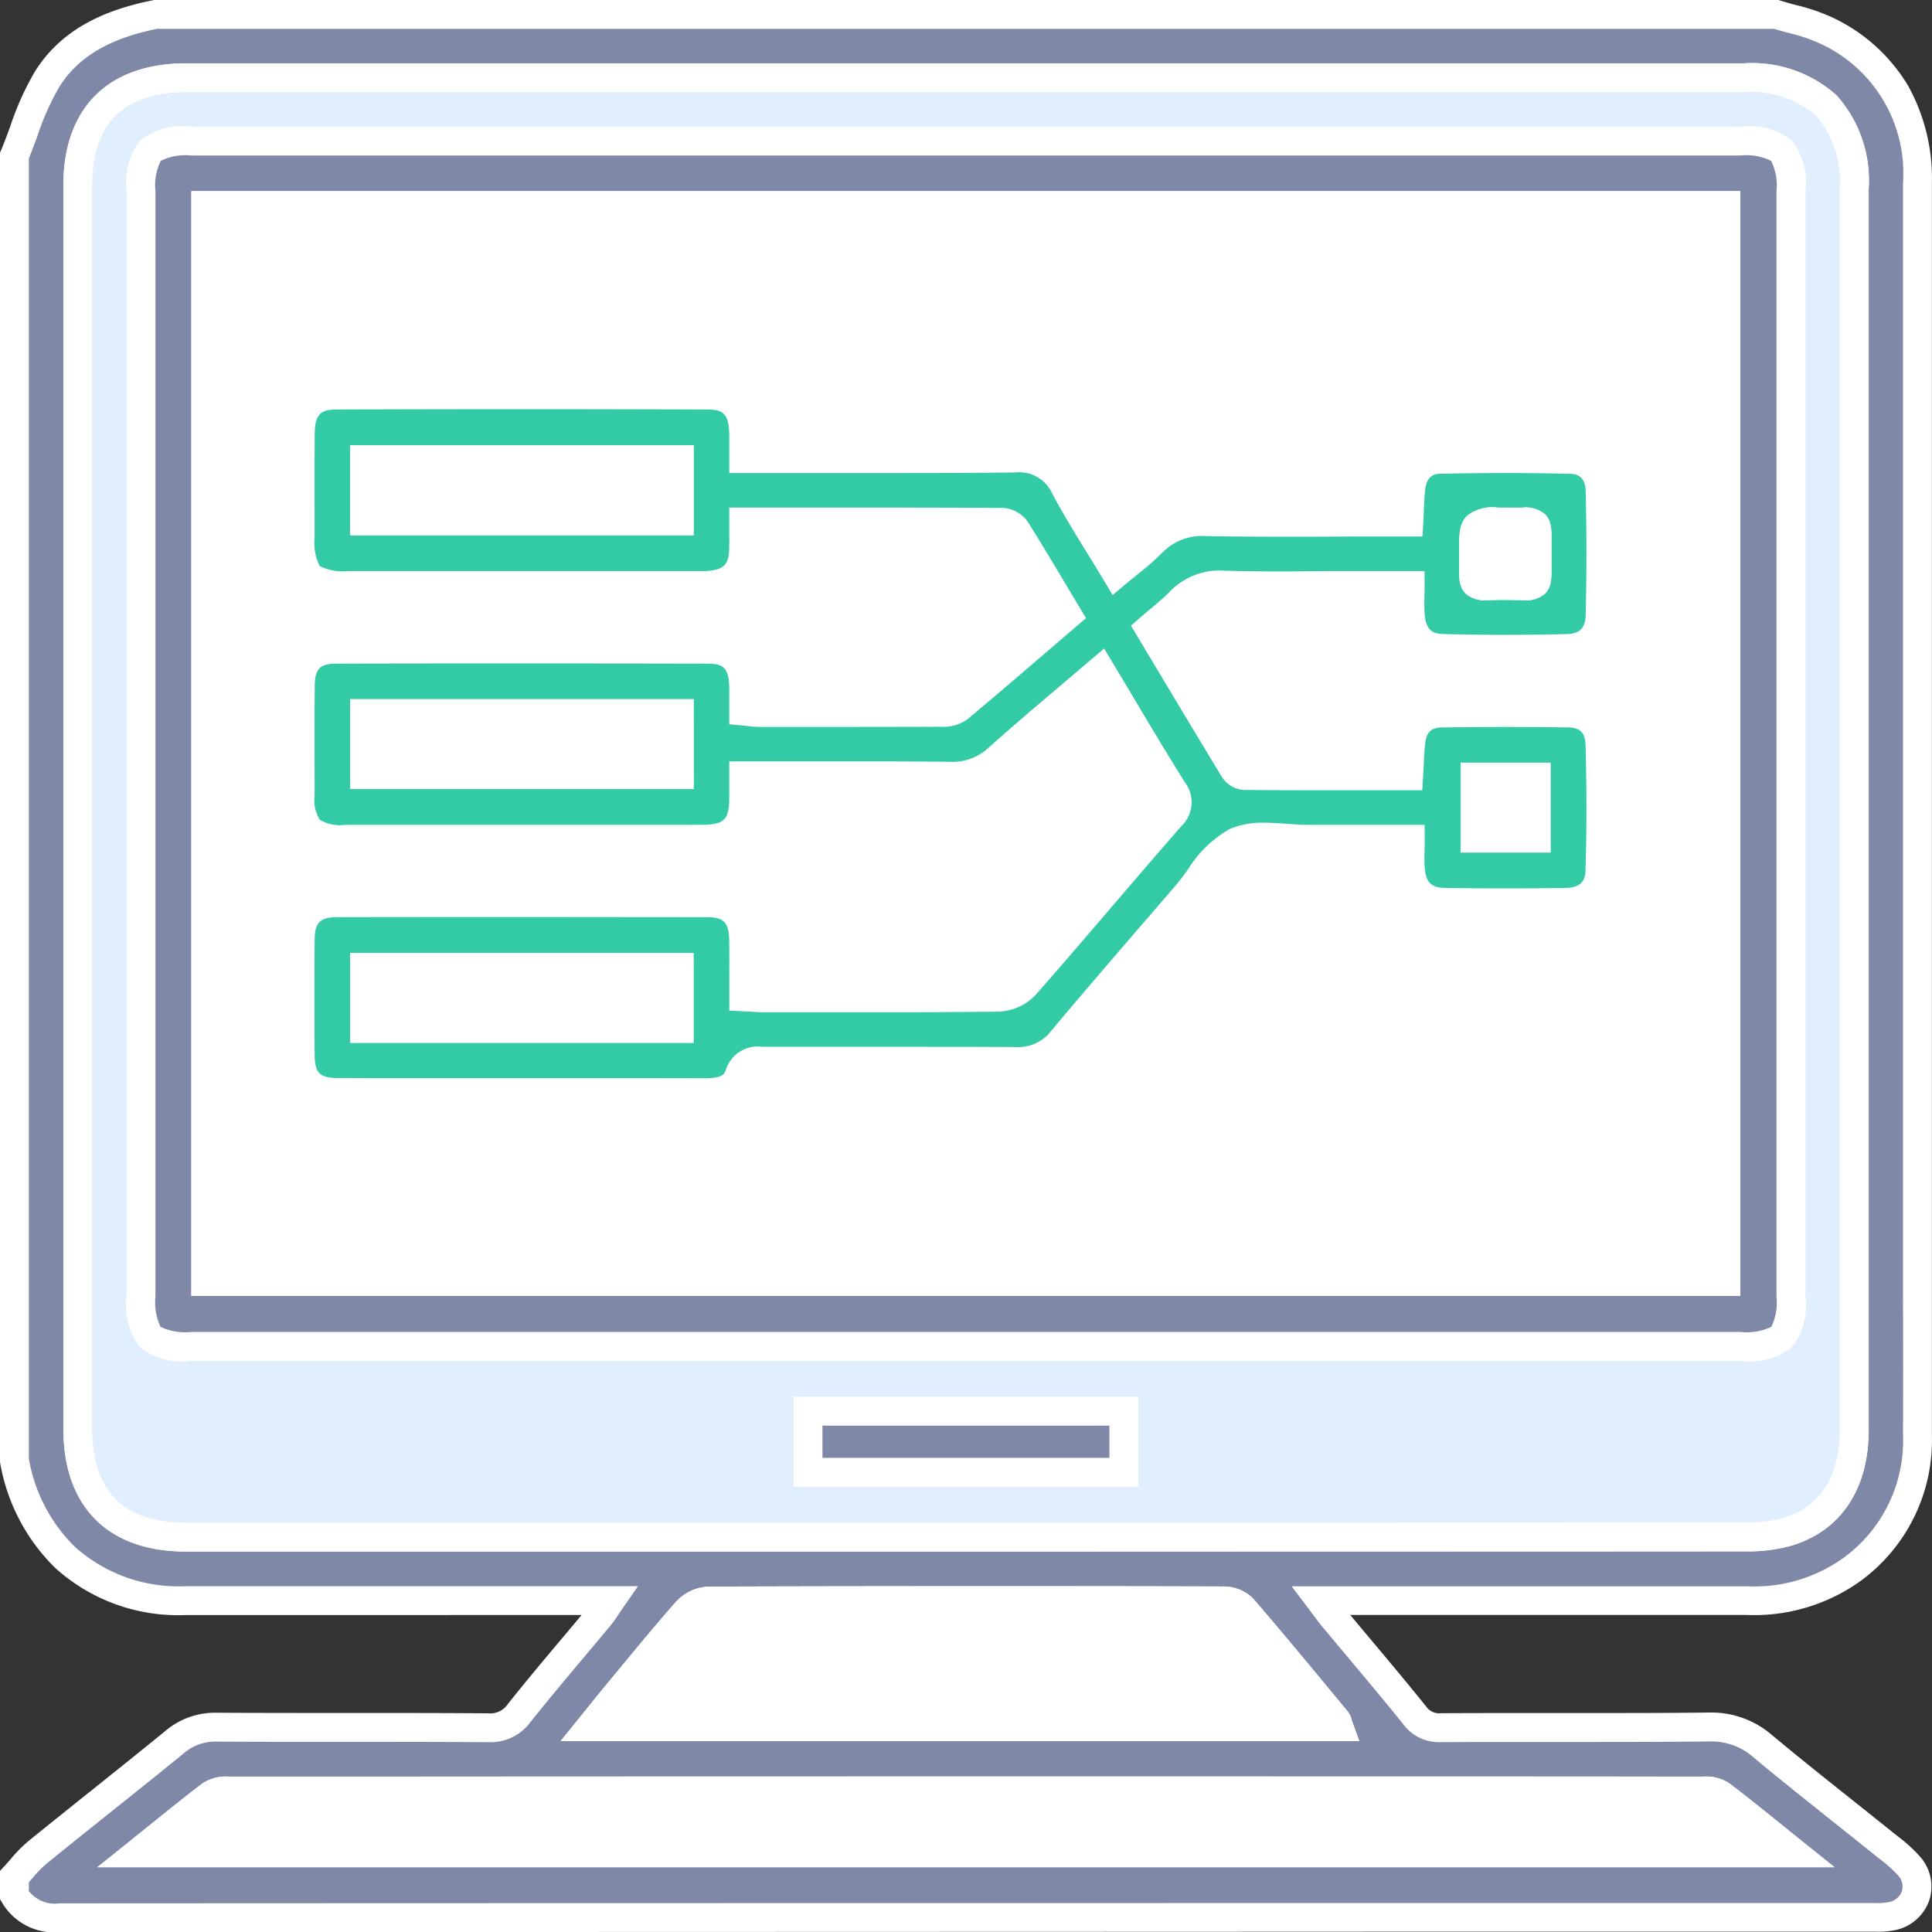 <svg xmlns="http://www.w3.org/2000/svg" width="100.49" height="100.5" viewBox="0 0 100.49 100.5">
  <rect x="0" y="0" width="100.49" height="100.5" fill="#333333" stroke="none"/>
  <g id="Group_74996" data-name="Group 74996" transform="translate(-19277.75 1728.925)">
    <path id="Path_6346" data-name="Path 6346" d="M0,75.206V7.347A25.861,25.861,0,0,1,1.721,3.338C3,1.337,5.076.451,7.347,0H91.64a17.546,17.546,0,0,1,2.641.856,8.2,8.2,0,0,1,4.7,7.9q0,27.494,0,54.988c0,3.382.01,6.765,0,10.147a8.321,8.321,0,0,1-3.351,6.944A8.777,8.777,0,0,1,90.1,82.5q-10.437.01-20.874,0H67.941c.3.393.456.622.634.835,1.421,1.708,2.865,3.4,4.258,5.13a1.572,1.572,0,0,0,1.386.645c4.639-.024,9.278.015,13.916-.034a4.044,4.044,0,0,1,2.806,1c2.078,1.731,4.214,3.393,6.32,5.09a9.056,9.056,0,0,1,1.3,1.149,1.563,1.563,0,0,1-.843,2.582,4.235,4.235,0,0,1-1.054.08Q49.5,98.988,2.341,99A2.4,2.4,0,0,1,0,97.826V96.86a12.74,12.74,0,0,1,1.177-1.241c2.374-1.93,4.782-3.818,7.152-5.753a3.251,3.251,0,0,1,2.2-.779c4.7.027,9.407,0,14.11.03a1.828,1.828,0,0,0,1.619-.774c1.365-1.712,2.795-3.372,4.194-5.057.171-.206.309-.44.546-.783H29.692q-10.389,0-20.778,0a8.808,8.808,0,0,1-6.286-2.258A9.371,9.371,0,0,1,0,75.206M49.533,3.293q-20.3,0-40.6,0c-3.641,0-5.64,1.983-5.64,5.6q0,32.334,0,64.669c0,3.631,1.982,5.634,5.608,5.635q40.6.007,81.2-.007a7.667,7.667,0,0,0,2-.237c2.321-.636,3.589-2.541,3.589-5.309q0-32.286,0-64.572c0-3.834-1.935-5.777-5.753-5.777H49.533M6.446,95.62H92.538c-1.364-1.094-2.552-2.073-3.776-3a1.579,1.579,0,0,0-.9-.208q-38.365-.014-76.729,0a1.584,1.584,0,0,0-.9.205C9,93.545,7.814,94.524,6.446,95.62m62.435-6.56a1.363,1.363,0,0,0-.124-.331c-1.624-1.957-3.238-3.923-4.9-5.848a1.464,1.464,0,0,0-1.006-.363q-13.378-.029-26.756.007a1.691,1.691,0,0,0-1.12.53c-1.256,1.424-2.452,2.9-3.666,4.361-.42.505-.827,1.021-1.331,1.643Z" transform="translate(19278.5 -1728.175)" fill="#8088a8"/>
    <path id="Path_6346_-_Outline" data-name="Path 6346 - Outline" d="M2.341,99.75h0A3.152,3.152,0,0,1-.65,98.2l-.1-.173V96.563l.2-.216c.114-.122.225-.249.343-.385A7.446,7.446,0,0,1,.7,95.036c1.118-.909,2.261-1.822,3.366-2.706,1.244-.995,2.531-2.023,3.784-3.047a3.987,3.987,0,0,1,2.652-.948h.03c2.01.012,3.994.013,6.02.013h1.234c2.317,0,4.584,0,6.857.018h.02a1.09,1.09,0,0,0,1.007-.491c.931-1.167,1.9-2.326,2.845-3.446.324-.386.656-.781.986-1.176H8.914a9.508,9.508,0,0,1-6.8-2.458,10.031,10.031,0,0,1-2.85-5.424L-.75,75.29V7.2l.058-.139c.168-.4.325-.829.477-1.241a14.79,14.79,0,0,1,1.3-2.881C2.31,1.016,4.252-.15,7.2-.736L7.273-.75H91.755l.11.035c.263.083.531.155.815.232a10.047,10.047,0,0,1,1.937.669A9.068,9.068,0,0,1,98.491,3.7a9.923,9.923,0,0,1,1.244,5.058q0,20.15,0,40.3V63.748q0,1.534,0,3.068c0,2.321,0,4.721,0,7.082a9.071,9.071,0,0,1-3.646,7.537A9.5,9.5,0,0,1,90.1,83.25c-2.716,0-5.69,0-9.361,0H69.48c.328.392.657.786.979,1.169.977,1.164,1.987,2.368,2.958,3.576a.83.83,0,0,0,.786.365h.012c1.487-.008,2.971-.009,4.1-.009h3.443c2.013,0,4.179,0,6.372-.026h.066A4.8,4.8,0,0,1,91.421,89.5c1.364,1.136,2.779,2.264,4.148,3.354.71.565,1.443,1.149,2.163,1.729l.224.179a7.8,7.8,0,0,1,1.176,1.072,2.348,2.348,0,0,1,.476,2.227,2.385,2.385,0,0,1-1.7,1.563,4.309,4.309,0,0,1-1.1.1H96.66l-23.592,0C49.887,99.736,25.917,99.737,2.341,99.75ZM.75,97.609a1.714,1.714,0,0,0,1.588.641V99l0-.75c23.576-.013,47.547-.014,70.728-.015l23.592,0h.146a3.044,3.044,0,0,0,.719-.056.884.884,0,0,0,.653-.567.837.837,0,0,0-.194-.806,6.583,6.583,0,0,0-.959-.862l-.234-.186c-.716-.577-1.448-1.16-2.156-1.724-1.375-1.1-2.8-2.228-4.174-3.375a3.3,3.3,0,0,0-2.318-.829c-2.2.023-4.37.026-6.388.026H78.312c-1.124,0-2.606,0-4.089.009H74.2a2.311,2.311,0,0,1-1.955-.924c-.962-1.2-1.967-2.393-2.938-3.552-.431-.513-.876-1.044-1.312-1.568-.129-.155-.245-.312-.392-.51-.076-.1-.161-.217-.263-.353l-.908-1.2H80.741c3.67,0,6.644,0,9.359,0a7.958,7.958,0,0,0,5.076-1.506,7.544,7.544,0,0,0,3.057-6.352c.009-2.358.007-4.756,0-7.075q0-1.535,0-3.069V49.06q0-20.15,0-40.3a7.421,7.421,0,0,0-4.292-7.235A8.8,8.8,0,0,0,92.29.965C92.04.9,91.782.828,91.526.75H7.421c-2.479.5-4.09,1.455-5.068,2.991A13.471,13.471,0,0,0,1.192,6.335c-.14.381-.285.774-.442,1.16V75.122A8.444,8.444,0,0,0,3.139,79.7,8.073,8.073,0,0,0,8.91,81.754H32.431l-.814,1.177c-.078.112-.143.211-.207.307a5.951,5.951,0,0,1-.379.529c-.453.545-.916,1.1-1.363,1.629-.935,1.113-1.9,2.264-2.821,3.416a2.576,2.576,0,0,1-2.18,1.056h-.031c-2.267-.017-4.532-.018-6.846-.018H16.555c-2.028,0-4.014,0-6.028-.013h-.021a2.5,2.5,0,0,0-1.7.61c-1.259,1.029-2.549,2.06-3.8,3.057-1.1.882-2.243,1.793-3.356,2.7a6.235,6.235,0,0,0-.724.747l-.176.2ZM94.672,96.37H4.311l1.666-1.335c.361-.289.709-.57,1.048-.844.945-.763,1.838-1.483,2.748-2.175a2.192,2.192,0,0,1,1.357-.358c12.67,0,25.488-.007,38.1-.007,12.846,0,25.843,0,38.629.007a2.184,2.184,0,0,1,1.357.361c.912.694,1.807,1.416,2.754,2.181.336.271.68.549,1.036.835Zm-86.1-1.5H90.412c-.713-.574-1.4-1.124-2.1-1.653a1.137,1.137,0,0,0-.454-.059c-12.787,0-25.784-.007-38.629-.007-12.611,0-25.43,0-38.1.007a1.151,1.151,0,0,0-.456.057C9.979,93.744,9.288,94.295,8.573,94.87Zm61.38-5.06H28.409l.988-1.222.466-.578c.3-.374.585-.728.871-1.072q.4-.482.8-.966c.931-1.127,1.894-2.293,2.881-3.412a2.428,2.428,0,0,1,1.68-.784c4.526-.015,9.138-.022,14.1-.022,4.023,0,8.164,0,12.661.015a2.176,2.176,0,0,1,1.572.623c1.372,1.59,2.731,3.232,4.046,4.82l.862,1.04a1.154,1.154,0,0,1,.216.44c.011.038.022.074.036.112Zm-38.4-1.5H67.435l-.118-.142c-1.307-1.579-2.659-3.211-4.018-4.787a.949.949,0,0,0-.448-.113c-4.5-.01-8.636-.015-12.658-.015-4.959,0-9.569.007-14.094.022a.964.964,0,0,0-.56.276c-.971,1.1-1.926,2.257-2.849,3.375q-.4.485-.8.969Q31.719,88.1,31.549,88.31Zm7.643-8.36-30.289,0c-4.04,0-6.358-2.328-6.358-6.385,0-22,0-43.755,0-64.669,0-4.035,2.329-6.349,6.39-6.35H89.939a6.568,6.568,0,0,1,4.84,1.672,6.622,6.622,0,0,1,1.663,4.856c0,21.164,0,43.048,0,64.572,0,3.113-1.51,5.312-4.141,6.033a8.4,8.4,0,0,1-2.2.264C74.094,79.947,57.441,79.95,39.191,79.95ZM26.248,4.043H8.934c-3.244,0-4.89,1.632-4.89,4.85,0,20.914,0,42.672,0,64.669,0,3.241,1.635,4.884,4.858,4.885l30.289,0c18.25,0,34.9,0,50.909-.01a6.915,6.915,0,0,0,1.8-.211c2.51-.687,3.037-2.873,3.037-4.586,0-21.524,0-43.408,0-64.572a5.21,5.21,0,0,0-1.226-3.8,5.155,5.155,0,0,0-3.777-1.23H26.248Z" transform="translate(19278.5 -1728.175)" fill="#fff"/>
    <path id="Path_6347" data-name="Path 6347" d="M58.989,12.75H99.4c3.818,0,5.753,1.943,5.753,5.777q0,32.286,0,64.572c0,2.768-1.268,4.674-3.589,5.309a7.667,7.667,0,0,1-2,.238q-40.6.017-81.2.007c-3.626,0-5.608-2-5.608-5.635q0-32.334,0-64.669c0-3.617,2-5.6,5.64-5.6q20.3,0,40.6,0m-.043,65.986h40.3c2.176,0,2.61-.431,2.61-2.583q0-28.75,0-57.5c0-2.149-.459-2.609-2.606-2.609h-80.6c-2.151,0-2.61.458-2.61,2.6q0,28.75,0,57.5c0,2.158.432,2.588,2.605,2.588h40.3m-8.21,6.547H67.162V82.11H50.736Z" transform="translate(19269.045 -1737.631)" fill="#e0eefd"/>
    <path id="Path_6347_-_Outline" data-name="Path 6347 - Outline" d="M35.789,12H99.4a6.569,6.569,0,0,1,4.84,1.672,6.622,6.622,0,0,1,1.663,4.855v.687c0,20.939,0,42.59,0,63.886,0,3.113-1.51,5.312-4.141,6.033a8.4,8.4,0,0,1-2.2.264c-15.823.007-32.437.01-50.79.01l-30.409,0C14.317,89.4,12,87.076,12,83.019c0-21.989,0-43.747,0-64.669C12,14.316,14.329,12,18.39,12Zm23.2,1.5H18.39c-3.244,0-4.89,1.632-4.89,4.85,0,20.922,0,42.679,0,64.669,0,3.241,1.635,4.884,4.858,4.885l30.409,0c18.353,0,34.966,0,50.789-.01a6.915,6.915,0,0,0,1.8-.211c2.51-.687,3.037-2.873,3.037-4.586,0-21.3,0-42.947,0-63.885v-.687a5.21,5.21,0,0,0-1.226-3.8A5.156,5.156,0,0,0,99.4,13.5H58.989Zm-.038,1.793h40.3a3.553,3.553,0,0,1,2.638.719,3.563,3.563,0,0,1,.717,2.64q0,28.75,0,57.5a3.489,3.489,0,0,1-.712,2.632,3.564,3.564,0,0,1-2.649.7h-80.6a3.552,3.552,0,0,1-2.646-.7,3.505,3.505,0,0,1-.709-2.635q0-28.75,0-57.5a3.551,3.551,0,0,1,.719-2.638,3.567,3.567,0,0,1,2.642-.716Zm19.9,62.693h20.4a3,3,0,0,0,1.594-.267,2.907,2.907,0,0,0,.267-1.566q0-28.75,0-57.5a2.881,2.881,0,0,0-.279-1.58,2.868,2.868,0,0,0-1.577-.279h-80.6a2.889,2.889,0,0,0-1.582.278,2.869,2.869,0,0,0-.278,1.576q0,28.75,0,57.5a2.931,2.931,0,0,0,.266,1.571,2.991,2.991,0,0,0,1.589.267h60.2ZM49.986,81.36H67.912v4.674H49.986Zm16.426,1.5H51.486v1.674H66.412Z" transform="translate(19269.045 -1737.631)" fill="#fff"/>
    <path id="Path_6348" data-name="Path 6348" d="M24.959,360.975c1.367-1.1,2.556-2.076,3.781-3.007a1.584,1.584,0,0,1,.9-.205q38.365-.014,76.729,0a1.582,1.582,0,0,1,.9.208c1.224.931,2.412,1.91,3.776,3Z" transform="translate(19259.988 -1993.529)" fill="#fff"/>
    <path id="Path_6348_-_Outline" data-name="Path 6348 - Outline" d="M113.185,361.725H22.824l1.666-1.335c.356-.286.7-.563,1.036-.834.949-.766,1.846-1.49,2.76-2.185a2.19,2.19,0,0,1,1.357-.358c12.728,0,25.636-.007,38.365-.007s25.636,0,38.365.007a2.188,2.188,0,0,1,1.356.361c.91.692,1.8,1.413,2.748,2.176.338.273.685.553,1.043.84Zm-86.1-1.5h81.839c-.713-.574-1.4-1.124-2.1-1.653a1.141,1.141,0,0,0-.455-.059c-12.728,0-25.636-.007-38.364-.007s-25.636,0-38.364.007a1.155,1.155,0,0,0-.456.057C28.492,359.1,27.8,359.65,27.086,360.225Z" transform="translate(19259.988 -1993.529)" fill="#fff"/>
    <path id="Path_6349" data-name="Path 6349" d="M154.979,325.992h-38.9c.5-.623.911-1.138,1.331-1.643,1.213-1.461,2.41-2.937,3.666-4.361a1.69,1.69,0,0,1,1.12-.53q13.378-.044,26.756-.008a1.464,1.464,0,0,1,1.006.363c1.661,1.925,3.274,3.891,4.9,5.848a1.362,1.362,0,0,1,.124.331" transform="translate(19192.402 -1965.107)" fill="#fff"/>
    <path id="Path_6349_-_Outline" data-name="Path 6349 - Outline" d="M156.05,326.742H114.507l.988-1.222.467-.579c.3-.374.584-.727.87-1.071q.4-.483.8-.967c.931-1.127,1.893-2.292,2.88-3.411a2.428,2.428,0,0,1,1.68-.784c4.526-.015,9.138-.022,14.1-.022,4.023,0,8.164,0,12.66.015a2.175,2.175,0,0,1,1.572.623c1.371,1.59,2.731,3.231,4.045,4.818l.863,1.041a1.155,1.155,0,0,1,.216.44c.011.038.022.074.036.112Zm-38.4-1.5h35.886l-.119-.144c-1.307-1.578-2.659-3.21-4.017-4.785a.949.949,0,0,0-.448-.113c-4.5-.01-8.635-.015-12.657-.015-4.959,0-9.57.007-14.095.022a.964.964,0,0,0-.56.276c-.971,1.1-1.925,2.257-2.849,3.374q-.4.485-.8.97Q117.817,325.031,117.646,325.242Z" transform="translate(19192.402 -1965.107)" fill="#fff"/>
    <path id="Path_6350" data-name="Path 6350" d="M68.406,88.195h-40.3c-2.173,0-2.605-.43-2.605-2.588q0-28.75,0-57.5c0-2.146.459-2.6,2.61-2.6h80.6c2.146,0,2.606.46,2.606,2.609q0,28.75,0,57.5c0,2.153-.434,2.583-2.61,2.583h-40.3M28.868,84.818H107.93V28.857H28.868Z" transform="translate(19259.584 -1747.09)" fill="#8088a8"/>
    <path id="Path_6350_-_Outline" data-name="Path 6350 - Outline" d="M88.777,88.945H28.108a3.552,3.552,0,0,1-2.646-.7,3.505,3.505,0,0,1-.709-2.635q0-28.75,0-57.5a3.551,3.551,0,0,1,.719-2.638,3.567,3.567,0,0,1,2.642-.716h80.6a3.553,3.553,0,0,1,2.638.719,3.563,3.563,0,0,1,.717,2.64q0,28.75,0,57.5a3.489,3.489,0,0,1-.712,2.632,3.564,3.564,0,0,1-2.649.7Zm-20.371-1.5h40.3a3,3,0,0,0,1.594-.267,2.907,2.907,0,0,0,.267-1.566q0-28.75,0-57.5a2.881,2.881,0,0,0-.279-1.58,2.868,2.868,0,0,0-1.577-.279h-80.6a2.889,2.889,0,0,0-1.582.278,2.869,2.869,0,0,0-.278,1.576q0,28.75,0,57.5a2.931,2.931,0,0,0,.266,1.571,2.991,2.991,0,0,0,1.589.267h40.3Zm40.274-1.877H28.118V28.107H108.68Zm-79.063-1.5H107.18V29.607H29.618Z" transform="translate(19259.584 -1747.09)" fill="#fff"/>
    <rect id="Rectangle_3376" data-name="Rectangle 3376" width="16.426" height="3.174" transform="translate(19319.779 -1655.522)" fill="#8088a8"/>
    <path id="Rectangle_3376_-_Outline" data-name="Rectangle 3376 - Outline" d="M-.75-.75H17.176V3.924H-.75ZM15.676.75H.75V2.424H15.676Z" transform="translate(19319.779 -1655.522)" fill="#fff"/>
    <path id="Path_6351" data-name="Path 6351" d="M38.532,38.491h79.063V94.453H38.532ZM66.51,79.644c0-1.062.013-1.994,0-2.927-.025-1.359-.6-1.961-1.944-1.963q-9.569-.015-19.139,0c-1.356,0-1.963.6-1.975,1.93q-.026,3,0,5.993c.011,1.348.6,1.938,1.952,1.948,2,.015,4,0,5.993,0q6.524,0,13.049,0c.789,0,1.569-.112,1.846-.922.237-.692.654-.716,1.226-.715,4.382.012,8.764-.007,13.145.017A2.9,2.9,0,0,0,83.083,81.9c2.108-2.52,4.266-5,6.411-7.489.84-.975,1.527-2.3,2.595-2.8s2.523-.149,3.809-.155c1.732-.009,3.463,0,5.28,0,0,.6-.033,1.078.006,1.554a1.656,1.656,0,0,0,1.8,1.728q3.14.05,6.282,0a1.6,1.6,0,0,0,1.774-1.649q.1-3.283,0-6.57a1.542,1.542,0,0,0-1.666-1.634q-3.286-.049-6.572,0a1.512,1.512,0,0,0-1.594,1.49c-.064.564-.074,1.134-.113,1.782-2.906,0-5.735.006-8.564-.014a.747.747,0,0,1-.52-.331c-1.467-2.414-2.914-4.84-4.4-7.313.56-.487,1.1-.9,1.565-1.376a2.879,2.879,0,0,1,2.321-.887c2.092.068,4.188.021,6.282.021h3.386c0,.583-.03,1.059.006,1.53.084,1.09.613,1.711,1.684,1.741q3.235.09,6.475,0a1.6,1.6,0,0,0,1.715-1.713q.081-3.236,0-6.475A1.513,1.513,0,0,0,109.5,51.7c-2.252-.06-4.508-.051-6.761,0a1.517,1.517,0,0,0-1.54,1.55c-.052.536-.062,1.076-.1,1.707H99.987c-3.093,0-6.187.035-9.279-.018a3.691,3.691,0,0,0-2.963,1.083,24.367,24.367,0,0,1-1.858,1.592c-.926-1.541-1.858-2.972-2.662-4.471a2.624,2.624,0,0,0-2.64-1.516c-4.285.053-8.57.02-12.855.02H66.511c0-.523.007-.9,0-1.282-.03-1.37-.572-2.005-1.91-2.01q-9.617-.036-19.235,0c-1.344,0-1.906.64-1.917,2-.014,1.8,0,3.609,0,5.413,0,2.046.448,2.495,2.5,2.5q9.037,0,18.075,0a7.626,7.626,0,0,0,.773-.015,1.674,1.674,0,0,0,1.712-1.815c.02-.465,0-.931,0-1.471,4.611,0,9.054-.006,13.5.018a.958.958,0,0,1,.675.407c.9,1.442,1.763,2.908,2.669,4.418-1.919,1.645-3.791,3.267-5.693,4.853a1.522,1.522,0,0,1-.9.2c-3.125.014-6.251.01-9.376.005-.274,0-.549-.045-.868-.074,0-.482.007-.867,0-1.252-.031-1.371-.58-1.966-1.932-1.969q-9.617-.021-19.235,0c-1.3,0-1.88.606-1.892,1.906-.018,1.9-.009,3.8,0,5.7,0,1.758.534,2.278,2.329,2.279q7.636,0,15.272,0c1.128,0,2.256.01,3.383,0,1.471-.017,2.053-.595,2.08-2.042.007-.378,0-.757,0-1.25h1.131c3.19,0,6.38-.024,9.569.014a3.5,3.5,0,0,0,2.539-.926c1.721-1.539,3.5-3.014,5.32-4.572,1.28,2.132,2.482,4.181,3.74,6.2a.984.984,0,0,1-.1,1.407c-2.544,2.91-5.026,5.875-7.579,8.778a2.07,2.07,0,0,1-1.378.613c-4.059.048-8.119.028-12.179.025-.315,0-.63-.029-1.061-.051" transform="translate(19249.92 -1756.724)" fill="#fff"/>
    <path id="Path_6351_-_Outline" data-name="Path 6351 - Outline" d="M118.345,95.2H37.782V37.741h80.563ZM39.282,93.7h77.563V39.241H39.282ZM64.46,85.385h-.02c-1.843,0-3.806-.006-6.365-.006H51.394c-1.174,0-2.347,0-3.52,0-.961,0-1.749,0-2.478-.008a2.424,2.424,0,0,1-2.7-2.693c-.017-2.109-.016-4.073,0-6.005A2.428,2.428,0,0,1,45.423,74C48.7,74,51.917,74,55,74c3.256,0,6.475,0,9.568.007a2.666,2.666,0,0,1,2,.7,2.794,2.794,0,0,1,.694,2c.011.644.009,1.286.006,1.965q0,.132,0,.267c.109.005.211.009.31.009l2.359,0q1.667,0,3.335,0c2.608,0,4.6-.01,6.476-.032a1.349,1.349,0,0,0,.824-.358c1.354-1.54,2.712-3.124,4.025-4.657,1.16-1.353,2.359-2.753,3.553-4.119a.713.713,0,0,0,.166-.242.836.836,0,0,0-.134-.274c-.917-1.469-1.788-2.928-2.71-4.473l-.582-.975-.9.767c-1.294,1.1-2.515,2.133-3.728,3.218A4.236,4.236,0,0,1,77.2,68.925c-1.225-.015-2.565-.021-4.214-.021q-1.336,0-2.671,0t-2.674,0h-.379c0,.177,0,.344,0,.514a2.818,2.818,0,0,1-.723,2.078,2.868,2.868,0,0,1-2.1.7c-.394,0-.815.007-1.326.007-.688,0-1.377,0-2.066,0H45.774a3.272,3.272,0,0,1-2.361-.695,3.148,3.148,0,0,1-.718-2.332q0-.5,0-.994c0-1.545-.008-3.143.007-4.718a2.382,2.382,0,0,1,2.64-2.649c3.21-.008,6.5-.012,9.791-.012,3.1,0,6.274,0,9.447.01a2.422,2.422,0,0,1,2.681,2.7c0,.194,0,.388,0,.589.04,0,.079,0,.117,0,1.35,0,2.92,0,4.461,0,1.829,0,3.436,0,4.911-.01a1.4,1.4,0,0,0,.444-.046c1.462-1.22,2.877-2.435,4.374-3.722l.812-.7-.336-.562c-.679-1.138-1.321-2.213-1.995-3.291a.365.365,0,0,0-.093-.065c-2.989-.016-5.975-.018-8.759-.018H67.264c0,.254,0,.5-.01.753a2.417,2.417,0,0,1-2.385,2.53,4.962,4.962,0,0,1-.5.022l-.347,0H62.53q-8.293,0-16.585,0a3.431,3.431,0,0,1-2.55-.7,3.42,3.42,0,0,1-.7-2.545q0-.735,0-1.47c0-1.294,0-2.631.006-3.949A2.436,2.436,0,0,1,45.362,47.6c3.21-.011,6.438-.017,9.594-.017,3.227,0,6.472.006,9.647.018,1.723.006,2.617.929,2.657,2.744,0,.18,0,.358,0,.548h.465c1.185,0,2.389,0,3.554,0s2.368,0,3.551,0c2.251,0,4.076-.01,5.742-.03h.073a3.357,3.357,0,0,1,3.237,1.912c.55,1.026,1.157,2.013,1.8,3.057l.394.642A11.871,11.871,0,0,0,87.2,55.5a4.424,4.424,0,0,1,3.375-1.314h.142c1.164.02,2.43.029,3.986.029.879,0,1.773,0,2.637-.006s1.761-.006,2.643-.006h.4c.016-.352.033-.689.066-1.03a2.262,2.262,0,0,1,2.271-2.228c1.242-.026,2.381-.038,3.481-.038,1.147,0,2.263.014,3.316.043a2.262,2.262,0,0,1,2.28,2.378c.056,2.177.057,4.369,0,6.513a2.346,2.346,0,0,1-2.446,2.444c-1.084.027-2.169.041-3.223.041-1.107,0-2.215-.015-3.291-.045a2.366,2.366,0,0,1-2.411-2.433c-.022-.28-.022-.554-.018-.837H97.79c-.6,0-1.22,0-1.816.008s-1.216.008-1.826.008c-1.036,0-1.882-.012-2.665-.037l-.124,0a2.1,2.1,0,0,0-1.638.665c-.347.353-.711.659-1.1.982l-.033.027.52.869c1.209,2.018,2.35,3.925,3.529,5.866,1.817.013,3.657.015,5.222.015h2.526c.018-.381.038-.746.08-1.117a2.247,2.247,0,0,1,2.329-2.155c1.171-.017,2.329-.025,3.442-.025,1.067,0,2.128.008,3.152.023a2.459,2.459,0,0,1,1.71.64A2.419,2.419,0,0,1,111.8,66.5c.061,2.248.06,4.473,0,6.613a2.34,2.34,0,0,1-2.511,2.377c-1.054.018-2.127.026-3.189.026-1.031,0-2.08-.008-3.118-.025a2.384,2.384,0,0,1-2.538-2.416c-.024-.29-.024-.573-.02-.866L98,72.2c-.816,0-1.484,0-2.1,0h-.04c-.4,0-.8-.029-1.185-.057s-.739-.054-1.082-.054a2.844,2.844,0,0,0-1.191.2,5.031,5.031,0,0,0-1.592,1.641c-.238.323-.484.657-.749.965l-1.286,1.491c-1.688,1.955-3.434,3.977-5.117,5.99a3.627,3.627,0,0,1-2.975,1.383h-.027c-2.079-.011-4.154-.013-6.086-.013H71.542c-1.186,0-2.592,0-4.03,0h-.038a1.293,1.293,0,0,0-.393.032.518.518,0,0,0-.085.176A2.4,2.4,0,0,1,64.46,85.385Zm-6.385-1.506c2.56,0,4.524,0,6.369.006h.016c.9,0,1.044-.2,1.119-.415a1.728,1.728,0,0,1,1.9-1.222h.042c1.436,0,2.841,0,4.025,0H74.57c1.935,0,4.012,0,6.094.013h.019a2.145,2.145,0,0,0,1.824-.846C84.2,79.4,85.948,77.37,87.64,75.411l1.285-1.49c.228-.264.447-.561.678-.875a6.106,6.106,0,0,1,2.171-2.114,4.247,4.247,0,0,1,1.819-.335c.4,0,.8.029,1.191.057s.736.053,1.077.053h.032c.621,0,1.292,0,2.11,0l3.173,0h.75v.75c0,.2,0,.387-.007.566a9.244,9.244,0,0,0,.011.926c.063.757.342,1.029,1.067,1.041,1.03.016,2.071.025,3.094.025,1.054,0,2.119-.009,3.164-.026.89-.015,1.024-.474,1.037-.921.063-2.112.064-4.308,0-6.528-.017-.625-.295-.9-.928-.9-1.017-.015-2.07-.023-3.129-.023-1.106,0-2.257.008-3.421.025-.545.008-.795.247-.86.824-.041.359-.059.735-.078,1.133-.009.2-.019.4-.032.61l-.043.7H97.864c-1.6,0-3.478,0-5.331-.015a1.478,1.478,0,0,1-1.156-.692c-1.188-1.954-2.336-3.872-3.552-5.9l-.847-1.414-.323-.539.474-.412c.182-.158.359-.307.531-.451.358-.3.7-.583.991-.884a3.6,3.6,0,0,1,2.881-1.111c.766.025,1.6.037,2.616.037.6,0,1.22,0,1.816-.008s1.217-.008,1.826-.008h4.136v.75c0,.2,0,.378-.006.553-.006.342-.011.637.01.919.066.853.415,1.034.957,1.049,1.063.03,2.156.045,3.249.045,1.042,0,2.114-.014,3.186-.041a.869.869,0,0,0,.984-.983c.053-2.119.052-4.284,0-6.436-.02-.793-.449-.907-.82-.917-1.039-.028-2.141-.042-3.275-.042-1.09,0-2.218.012-3.45.038-.217,0-.726.015-.809.872-.033.345-.049.7-.066,1.086-.008.189-.017.385-.028.59l-.038.71H99.987c-.879,0-1.773,0-2.638.006s-1.761.006-2.642.006c-1.565,0-2.839-.009-4.012-.03h-.116a2.893,2.893,0,0,0-2.293.854,13.684,13.684,0,0,1-1.315,1.154c-.2.159-.4.323-.6.491l-.673.569-.454-.756c-.278-.463-.562-.923-.835-1.368-.655-1.064-1.274-2.07-1.845-3.135a1.877,1.877,0,0,0-1.915-1.12h-.055c-1.672.021-3.5.03-5.76.03-1.185,0-2.389,0-3.554,0s-2.367,0-3.55,0H65.761v-.75c0-.177,0-.337,0-.487,0-.288,0-.536,0-.778C65.736,49.28,65.4,49.1,64.6,49.1c-3.172-.012-6.416-.018-9.641-.018-3.154,0-6.38.006-9.588.017-.8,0-1.161.185-1.17,1.256-.01,1.31-.008,2.644-.006,3.935q0,.736,0,1.472a2.716,2.716,0,0,0,.261,1.485,2.729,2.729,0,0,0,1.49.261q8.292,0,16.585,0h1.49l.347,0c.106,0,.231,0,.349-.014.764-.078,1.007-.335,1.039-1.1.012-.3.009-.6.006-.931,0-.163,0-.332,0-.508v-.75H71.2c2.8,0,5.8,0,8.81.018a1.7,1.7,0,0,1,1.307.759c.684,1.095,1.332,2.18,2.017,3.328q.327.548.659,1.1l.326.543-.481.412-1.29,1.108c-1.442,1.239-2.932,2.52-4.41,3.752a2.144,2.144,0,0,1-1.378.379c-1.478.007-3.086.01-4.918.01-1.542,0-3.112,0-4.463,0a5.95,5.95,0,0,1-.651-.047c-.091-.01-.184-.02-.282-.029l-.684-.061v-.686c0-.16,0-.31,0-.453,0-.287,0-.535,0-.783-.024-1.047-.331-1.234-1.184-1.235-3.172-.007-6.349-.01-9.444-.01-3.286,0-6.579,0-9.788.012-.879,0-1.135.263-1.144,1.163-.015,1.565-.011,3.158-.007,4.7q0,.5,0,.995a1.929,1.929,0,0,0,.268,1.264,2.059,2.059,0,0,0,1.312.267H61.046c.688,0,1.377,0,2.066,0,.5,0,.921,0,1.309-.007,1.057-.012,1.319-.269,1.339-1.307,0-.243,0-.488,0-.772,0-.144,0-.3,0-.463v-.75h1.881q1.336,0,2.671,0t2.674,0c1.656,0,3,.007,4.232.022h.055a2.731,2.731,0,0,0,1.975-.736c1.228-1.1,2.457-2.141,3.758-3.244.514-.436,1.046-.887,1.574-1.339l.674-.576.457.76q.527.878,1.039,1.738c.918,1.538,1.785,2.991,2.694,4.447a1.719,1.719,0,0,1-.175,2.3c-1.189,1.36-2.386,2.757-3.543,4.108-1.316,1.536-2.677,3.125-4.037,4.672a2.8,2.8,0,0,1-1.933.868c-1.877.022-3.879.032-6.493.032q-1.669,0-3.337,0l-2.358,0c-.232,0-.452-.014-.707-.03-.12-.007-.249-.015-.391-.023l-.712-.036v-.713c0-.339,0-.664,0-.981,0-.671.005-1.3-.006-1.932-.017-.961-.274-1.225-1.2-1.226-3.092,0-6.31-.007-9.565-.007-3.079,0-6.3,0-9.571.007-.943,0-1.218.267-1.226,1.187-.017,1.924-.017,3.88,0,5.98.007.938.267,1.2,1.208,1.2.726.006,1.509.008,2.467.008,1.174,0,2.347,0,3.52,0Z" transform="translate(19249.92 -1756.724)" fill="#fff"/>
    <path id="Path_6352" data-name="Path 6352" d="M80.6,107.9c.431.021.746.051,1.061.051,4.06,0,8.12.022,12.179-.025a2.07,2.07,0,0,0,1.378-.613c2.553-2.9,5.035-5.868,7.579-8.778a.983.983,0,0,0,.1-1.407c-1.258-2.014-2.46-4.064-3.74-6.2-1.821,1.558-3.6,3.033-5.32,4.572a3.5,3.5,0,0,1-2.539.927c-3.189-.038-6.38-.014-9.569-.014H80.6c0,.493.006.872,0,1.25-.028,1.447-.61,2.025-2.08,2.042-1.127.013-2.255,0-3.383,0q-7.636,0-15.272,0c-1.8,0-2.325-.521-2.329-2.279,0-1.9-.014-3.8,0-5.7.012-1.3.59-1.9,1.892-1.906q9.618-.023,19.235,0c1.353,0,1.9.6,1.932,1.969.009.385,0,.77,0,1.252.319.028.594.073.868.074,3.125,0,6.251.009,9.376-.006a1.52,1.52,0,0,0,.9-.2c1.9-1.586,3.774-3.208,5.693-4.853-.906-1.51-1.768-2.976-2.669-4.418a.958.958,0,0,0-.675-.407c-4.442-.024-8.885-.018-13.5-.018,0,.54.017,1.007,0,1.471A1.674,1.674,0,0,1,78.878,86.5a7.626,7.626,0,0,1-.773.015q-9.038,0-18.075,0c-2.053,0-2.5-.449-2.5-2.5,0-1.8-.01-3.609,0-5.413.011-1.361.573-2,1.917-2q9.617-.034,19.235,0c1.337.005,1.88.64,1.91,2.01.008.379,0,.758,0,1.282h1.218c4.285,0,8.571.032,12.855-.02a2.624,2.624,0,0,1,2.64,1.515c.8,1.5,1.736,2.931,2.662,4.472a24.365,24.365,0,0,0,1.858-1.592,3.692,3.692,0,0,1,2.963-1.083c3.092.053,6.186.018,9.279.018h1.118c.034-.632.045-1.172.1-1.708a1.517,1.517,0,0,1,1.54-1.55c2.253-.047,4.509-.056,6.761,0a1.512,1.512,0,0,1,1.55,1.647q.083,3.236,0,6.475a1.6,1.6,0,0,1-1.715,1.713q-3.236.081-6.475,0c-1.071-.03-1.6-.651-1.684-1.741-.036-.47-.006-.946-.006-1.529h-3.386c-2.094,0-4.19.047-6.282-.021a2.879,2.879,0,0,0-2.321.887c-.469.477-1,.888-1.565,1.376,1.482,2.473,2.929,4.9,4.4,7.313a.747.747,0,0,0,.52.331c2.829.021,5.658.015,8.564.015.039-.648.049-1.218.113-1.782a1.512,1.512,0,0,1,1.594-1.49q3.286-.047,6.572,0a1.542,1.542,0,0,1,1.666,1.634q.089,3.283,0,6.57a1.6,1.6,0,0,1-1.774,1.649q-3.14.052-6.282,0a1.656,1.656,0,0,1-1.8-1.728c-.04-.476-.006-.959-.006-1.554-1.817,0-3.548-.007-5.28,0-1.286.006-2.742-.337-3.809.155s-1.755,1.822-2.6,2.8c-2.145,2.489-4.3,4.969-6.411,7.489a2.9,2.9,0,0,1-2.423,1.114c-4.382-.023-8.764,0-13.145-.016-.573,0-.989.023-1.226.715-.278.81-1.057.924-1.846.922q-6.524-.015-13.049,0c-2,0-4,.011-5.993,0-1.349-.01-1.942-.6-1.952-1.949q-.024-3,0-5.993c.012-1.332.619-1.928,1.975-1.93q9.569-.013,19.139,0c1.341,0,1.92.6,1.944,1.963.017.932,0,1.865,0,2.927M77.244,79.97H60.872v3.183H77.244ZM60.875,96.349H77.243V93.175H60.875Zm16.363,10.029H60.879v3.169H77.238Zm44.576-9.9h-3.169v3.173h3.169Zm.051-11.592c-.034-1.93.279-1.656-1.679-1.674-1.626-.015-1.637,0-1.623,1.621.018,1.957-.257,1.672,1.672,1.673,1.885,0,1.6.262,1.629-1.621" transform="translate(19235.836 -1784.982)" fill="#33caa6"/>
    <path id="Path_6352_-_Outline" data-name="Path 6352 - Outline" d="M78.545,113.642h-.02c-1.806,0-3.72-.006-6.207-.006l-6.84,0c-1.17,0-2.34,0-3.51,0-.966,0-1.756,0-2.488-.008a2.424,2.424,0,0,1-2.7-2.693c-.017-2.11-.016-4.074,0-6a2.429,2.429,0,0,1,2.724-2.674c3.271,0,6.491-.007,9.57-.007,3.256,0,6.476,0,9.57.007a2.666,2.666,0,0,1,2,.7,2.8,2.8,0,0,1,.694,2c.011.644.009,1.286.006,1.965q0,.132,0,.267c.109.005.211.009.31.009l2.361,0q1.668,0,3.336,0c2.606,0,4.6-.01,6.473-.032a1.348,1.348,0,0,0,.824-.358c1.355-1.541,2.715-3.128,4.029-4.662,1.158-1.352,2.356-2.75,3.548-4.114a.715.715,0,0,0,.166-.242.83.83,0,0,0-.134-.274c-.915-1.465-1.783-2.92-2.7-4.461l-.589-.986-.907.769c-1.293,1.1-2.513,2.131-3.726,3.216a4.236,4.236,0,0,1-3.048,1.118c-1.229-.015-2.574-.022-4.23-.022q-1.332,0-2.664,0t-2.667,0h-.379c0,.177,0,.344,0,.514a2.818,2.818,0,0,1-.723,2.078,2.868,2.868,0,0,1-2.1.7c-.395,0-.817.007-1.33.007-.687,0-1.374,0-2.062,0H66.594l-6.735,0a3.271,3.271,0,0,1-2.36-.694,3.148,3.148,0,0,1-.718-2.332q0-.5,0-.991c0-1.547-.008-3.146.007-4.721a2.382,2.382,0,0,1,2.64-2.649c3.211-.008,6.505-.011,9.791-.011,3.1,0,6.276,0,9.448.01a2.422,2.422,0,0,1,2.681,2.7c0,.194,0,.389,0,.589.04,0,.079,0,.117,0,1.341,0,2.9,0,4.428,0,1.843,0,3.461,0,4.944-.01a1.391,1.391,0,0,0,.444-.046c1.456-1.214,2.865-2.425,4.355-3.705l.831-.713-.334-.56c-.68-1.139-1.322-2.215-2-3.294a.365.365,0,0,0-.092-.065c-3-.016-6-.018-8.795-.018h-3.9c0,.255,0,.5-.01.753a2.417,2.417,0,0,1-2.385,2.53,4.965,4.965,0,0,1-.5.022l-.347,0h-2.78q-7.648,0-15.3,0a2.672,2.672,0,0,1-3.251-3.245q0-.736,0-1.472c0-1.293,0-2.63.006-3.947a2.436,2.436,0,0,1,2.664-2.745c3.2-.011,6.428-.017,9.6-.017,3.215,0,6.46.006,9.644.018,1.723.007,2.617.93,2.657,2.744,0,.18,0,.358,0,.548h.465c1.183,0,2.386,0,3.549,0s2.364,0,3.546,0c2.256,0,4.083-.01,5.751-.03h.073a3.357,3.357,0,0,1,3.237,1.911c.55,1.026,1.158,2.013,1.8,3.059l.394.641a11.851,11.851,0,0,0,1.124-.985,4.424,4.424,0,0,1,3.375-1.314h.142c1.165.02,2.434.029,3.992.029.878,0,1.771,0,2.635-.006s1.759-.006,2.639-.006h.4c.016-.352.033-.689.066-1.03a2.262,2.262,0,0,1,2.271-2.228c1.238-.026,2.374-.038,3.474-.038,1.15,0,2.268.014,3.323.043a2.261,2.261,0,0,1,2.28,2.377c.056,2.178.057,4.369,0,6.513a2.345,2.345,0,0,1-2.446,2.444c-1.087.027-2.174.041-3.231.041-1.105,0-2.21-.015-3.284-.045a2.366,2.366,0,0,1-2.411-2.433c-.022-.28-.022-.554-.018-.837h-2.626c-.6,0-1.221,0-1.816.008s-1.216.008-1.826.008c-1.036,0-1.882-.012-2.664-.037l-.124,0a2.1,2.1,0,0,0-1.638.665c-.346.353-.711.659-1.1.982l-.033.027.512.855c1.211,2.023,2.356,3.935,3.538,5.88,1.831.013,3.63.015,5.3.015h2.443c.019-.381.038-.745.08-1.117a2.247,2.247,0,0,1,2.329-2.155c1.171-.017,2.329-.025,3.442-.025,1.067,0,2.128.008,3.152.023a2.46,2.46,0,0,1,1.71.64,2.419,2.419,0,0,1,.694,1.723c.061,2.244.06,4.469,0,6.613a2.34,2.34,0,0,1-2.511,2.377c-1.053.017-2.124.026-3.183.026-1.033,0-2.084-.008-3.124-.025a2.384,2.384,0,0,1-2.538-2.416c-.024-.29-.024-.573-.02-.867l-2.425,0c-.81,0-1.475,0-2.09,0h-.04c-.4,0-.8-.029-1.186-.057s-.739-.054-1.083-.054a2.841,2.841,0,0,0-1.19.2,5.032,5.032,0,0,0-1.592,1.641c-.238.323-.484.657-.749.965l-1.3,1.508c-1.683,1.95-3.423,3.965-5.1,5.972a3.626,3.626,0,0,1-2.974,1.383h-.028c-2.06-.011-4.095-.012-5.987-.012H85.542c-1.087,0-2.517,0-3.944,0H81.56a1.3,1.3,0,0,0-.393.032h0a.553.553,0,0,0-.085.176A2.4,2.4,0,0,1,78.545,113.642Zm-6.227-1.506c2.488,0,4.4,0,6.21.006h.017c.9,0,1.044-.2,1.119-.415a1.728,1.728,0,0,1,1.9-1.222H81.6c1.425,0,2.854,0,3.94,0h3.212c1.895,0,3.932,0,6,.012h.02a2.144,2.144,0,0,0,1.823-.846c1.686-2.015,3.43-4.036,5.117-5.99l1.3-1.507c.228-.265.447-.561.678-.876a6.106,6.106,0,0,1,2.171-2.113,4.244,4.244,0,0,1,1.819-.335c.4,0,.8.029,1.191.057s.736.053,1.077.053h.032c.618,0,1.285,0,2.1,0l3.186,0h.75v.75c0,.2,0,.387-.007.566a9.243,9.243,0,0,0,.011.926c.063.757.342,1.029,1.067,1.04,1.032.016,2.074.025,3.1.025,1.051,0,2.114-.009,3.158-.026.89-.015,1.024-.474,1.037-.921.063-2.116.064-4.312,0-6.528-.017-.625-.295-.9-.928-.9-1.017-.015-2.07-.023-3.129-.023-1.106,0-2.257.008-3.421.025-.545.008-.795.247-.86.824-.041.359-.059.735-.078,1.133-.009.2-.019.4-.032.611l-.043.7h-3.861c-1.707,0-3.545,0-5.414-.016a1.479,1.479,0,0,1-1.155-.691c-1.191-1.959-2.342-3.882-3.561-5.917l-.838-1.4-.323-.539.474-.412c.182-.158.359-.307.531-.451.358-.3.7-.583.991-.884a3.6,3.6,0,0,1,2.881-1.111c.766.025,1.6.037,2.616.037.6,0,1.22,0,1.816-.008s1.217-.008,1.826-.008h4.136v.75c0,.2,0,.378-.006.553-.006.342-.011.637.01.918.066.854.415,1.034.957,1.05,1.06.03,2.15.045,3.242.045,1.044,0,2.118-.014,3.193-.041.673-.017.967-.311.984-.982.053-2.118.052-4.284,0-6.437-.02-.793-.449-.906-.82-.916-1.042-.028-2.147-.042-3.283-.042-1.089,0-2.215.012-3.442.038-.217,0-.726.015-.809.872-.033.343-.049.7-.066,1.081-.008.191-.017.388-.028.6l-.039.709h-1.828c-.878,0-1.771,0-2.635.006s-1.759.006-2.639.006c-1.567,0-2.844-.009-4.018-.029h-.116a2.893,2.893,0,0,0-2.293.853,13.649,13.649,0,0,1-1.313,1.153c-.2.159-.4.323-.6.492l-.673.57-.454-.756c-.278-.463-.561-.923-.835-1.368-.655-1.065-1.274-2.071-1.845-3.136a1.877,1.877,0,0,0-1.915-1.12h-.055c-1.675.021-3.508.03-5.77.03-1.183,0-2.386,0-3.549,0s-2.364,0-3.546,0H79.846V79.9c0-.177,0-.337,0-.487,0-.288,0-.537,0-.779-.024-1.1-.362-1.274-1.163-1.277-3.182-.012-6.425-.018-9.638-.018-3.167,0-6.394.006-9.591.017-.8,0-1.161.185-1.17,1.256-.01,1.31-.008,2.643-.006,3.933q0,.737,0,1.474A2.716,2.716,0,0,0,58.54,85.5a2.73,2.73,0,0,0,1.49.261q7.647,0,15.295,0h2.78l.347,0c.1,0,.23,0,.349-.014.764-.078,1.007-.335,1.039-1.1.012-.294.009-.6.006-.928,0-.164,0-.334,0-.512v-.75h5.4c2.812,0,5.83,0,8.846.019a1.7,1.7,0,0,1,1.307.759c.685,1.1,1.333,2.181,2.019,3.33q.326.546.658,1.1l.326.543-.481.412-1.31,1.124c-1.435,1.233-2.92,2.508-4.391,3.735a2.141,2.141,0,0,1-1.379.378c-1.485.007-3.1.01-4.95.01-1.529,0-3.088,0-4.43,0a5.919,5.919,0,0,1-.647-.047c-.093-.01-.189-.021-.285-.029l-.684-.06v-.687c0-.16,0-.31,0-.452,0-.287,0-.535,0-.783-.024-1.047-.331-1.234-1.184-1.235-3.171-.007-6.348-.01-9.444-.01-3.285,0-6.578,0-9.787.011-.879,0-1.135.263-1.144,1.164-.015,1.566-.011,3.161-.007,4.7q0,.5,0,.991a1.928,1.928,0,0,0,.268,1.264,2.059,2.059,0,0,0,1.312.266l6.735,0h8.537c.687,0,1.374,0,2.062,0,.507,0,.924,0,1.313-.007,1.056-.012,1.319-.269,1.339-1.307,0-.243,0-.489,0-.773,0-.144,0-.3,0-.463v-.75h1.881q1.332,0,2.663,0t2.667,0c1.663,0,3.013.007,4.248.022h.054a2.732,2.732,0,0,0,1.977-.736c1.227-1.1,2.455-2.139,3.756-3.242.515-.437,1.048-.889,1.577-1.341l.674-.576.457.76q.531.884,1.046,1.75c.915,1.534,1.78,2.983,2.687,4.435a1.718,1.718,0,0,1-.175,2.3c-1.188,1.359-2.383,2.754-3.538,4.1-1.318,1.538-2.68,3.128-4.042,4.677a2.8,2.8,0,0,1-1.933.867c-1.876.022-3.878.032-6.49.032q-1.669,0-3.338,0l-2.36,0c-.231,0-.45-.014-.7-.029-.121-.007-.251-.015-.394-.023l-.713-.035V107.9c0-.339,0-.664,0-.981,0-.671.005-1.3-.006-1.932-.017-.961-.274-1.225-1.2-1.226-3.094,0-6.313-.007-9.568-.007-3.079,0-6.3,0-9.568.007-.943,0-1.218.268-1.226,1.187-.017,1.923-.017,3.879,0,5.98.007.939.267,1.2,1.208,1.2.728.005,1.515.008,2.477.008,1.17,0,2.34,0,3.51,0Zm5.67-1.839H60.129v-4.669H77.988Zm-16.359-1.5H76.488v-1.669H61.629Zm60.935-8.4h-4.669V95.728h4.669Zm-3.169-1.5h1.669V97.228h-1.669Zm-41.4-1.8H60.125V92.425H77.993ZM61.625,95.6H76.493V93.925H61.625Zm57.617-8.328a1.46,1.46,0,0,1-1.095-.341c-.349-.353-.344-.8-.336-1.467,0-.18,0-.383,0-.622-.008-.953-.014-1.529.412-1.958a2.134,2.134,0,0,1,1.594-.422l.374,0c.24,0,.445,0,.62,0l.288,0a1.56,1.56,0,0,1,1.177.345c.345.348.341.793.336,1.408,0,.19,0,.4,0,.662V84.9c0,.241,0,.444,0,.623,0,.641.008,1.064-.336,1.411a1.44,1.44,0,0,1-1.091.338c-.108,0-.225,0-.361-.005-.171,0-.365-.008-.591-.008h-.015c-.235,0-.435,0-.612.008C119.47,87.268,119.351,87.271,119.242,87.271Zm.085-3.295c-.019.2-.016.552-.014.851,0,.254,0,.475,0,.653,0,.1,0,.2,0,.291l.266,0c.175,0,.394-.009.645-.009h.016c.241,0,.443,0,.621.008l.257,0c0-.076,0-.159,0-.237,0-.175,0-.393,0-.645,0-.272,0-.5,0-.689,0-.08,0-.163,0-.24l-.285,0c-.184,0-.4,0-.651,0l-.36,0C119.6,83.96,119.433,83.965,119.327,83.976ZM77.994,83.9H60.122V79.22H77.994ZM61.622,82.4H76.494V80.72H61.622Z" transform="translate(19235.836 -1784.982)" fill="#fff"/>
    <rect id="Rectangle_3377" data-name="Rectangle 3377" width="16.372" height="3.183" transform="translate(19296.707 -1705.012)" fill="#fff"/>
    <path id="Rectangle_3377_-_Outline" data-name="Rectangle 3377 - Outline" d="M-.75-.75H17.122V3.933H-.75ZM15.622.75H.75V2.433H15.622Z" transform="translate(19296.707 -1705.012)" fill="#fff"/>
    <rect id="Rectangle_3378" data-name="Rectangle 3378" width="16.368" height="3.174" transform="translate(19296.711 -1691.807)" fill="#fff"/>
    <path id="Rectangle_3378_-_Outline" data-name="Rectangle 3378 - Outline" d="M-.75-.75H17.118V3.924H-.75ZM15.618.75H.75V2.424H15.618Z" transform="translate(19296.711 -1691.807)" fill="#fff"/>
    <rect id="Rectangle_3379" data-name="Rectangle 3379" width="16.359" height="3.169" transform="translate(19296.715 -1678.604)" fill="#fff"/>
    <path id="Rectangle_3379_-_Outline" data-name="Rectangle 3379 - Outline" d="M-.75-.75H17.109V3.919H-.75ZM15.609.75H.75V2.419H15.609Z" transform="translate(19296.715 -1678.604)" fill="#fff"/>
    <rect id="Rectangle_3380" data-name="Rectangle 3380" width="3.169" height="3.173" transform="translate(19354.48 -1688.504)" fill="#fff"/>
    <path id="Rectangle_3380_-_Outline" data-name="Rectangle 3380 - Outline" d="M-.75-.75H3.919V3.923H-.75ZM2.419.75H.75V2.423H2.419Z" transform="translate(19354.48 -1688.504)" fill="#fff"/>
    <path id="Path_6353" data-name="Path 6353" d="M297.149,103.9c-.031,1.883.255,1.622-1.629,1.621-1.929,0-1.655.284-1.672-1.673-.014-1.624,0-1.636,1.623-1.621,1.957.018,1.645-.256,1.679,1.674" transform="translate(19060.551 -1803.993)" fill="#fff"/>
    <path id="Path_6353_-_Outline" data-name="Path 6353 - Outline" d="M294.521,106.282a1.455,1.455,0,0,1-1.09-.341c-.349-.353-.344-.8-.336-1.466,0-.18,0-.384,0-.623-.008-.953-.014-1.529.412-1.958a2.134,2.134,0,0,1,1.594-.422l.373,0c.24,0,.445,0,.621,0l.288,0a1.56,1.56,0,0,1,1.177.345c.345.348.341.793.336,1.408,0,.19,0,.4,0,.662v.025c0,.241,0,.444,0,.623,0,.641.008,1.064-.336,1.411a1.44,1.44,0,0,1-1.091.338c-.108,0-.225,0-.361-.005-.171,0-.365-.008-.591-.008H295.5c-.235,0-.436,0-.612.008C294.752,106.279,294.633,106.281,294.521,106.282Zm.089-3.295c-.019.2-.016.552-.014.851,0,.254,0,.475,0,.653,0,.1,0,.2,0,.29l.266,0c.175,0,.394-.009.645-.009h.016c.241,0,.443,0,.621.008l.258,0c0-.076,0-.159,0-.237,0-.175,0-.393,0-.645,0-.272,0-.5,0-.689,0-.079,0-.163,0-.24l-.285,0c-.184,0-.4,0-.651,0l-.36,0C294.882,102.971,294.717,102.976,294.61,102.987Z" transform="translate(19060.551 -1803.993)" fill="#fff"/>
  </g>
</svg>
